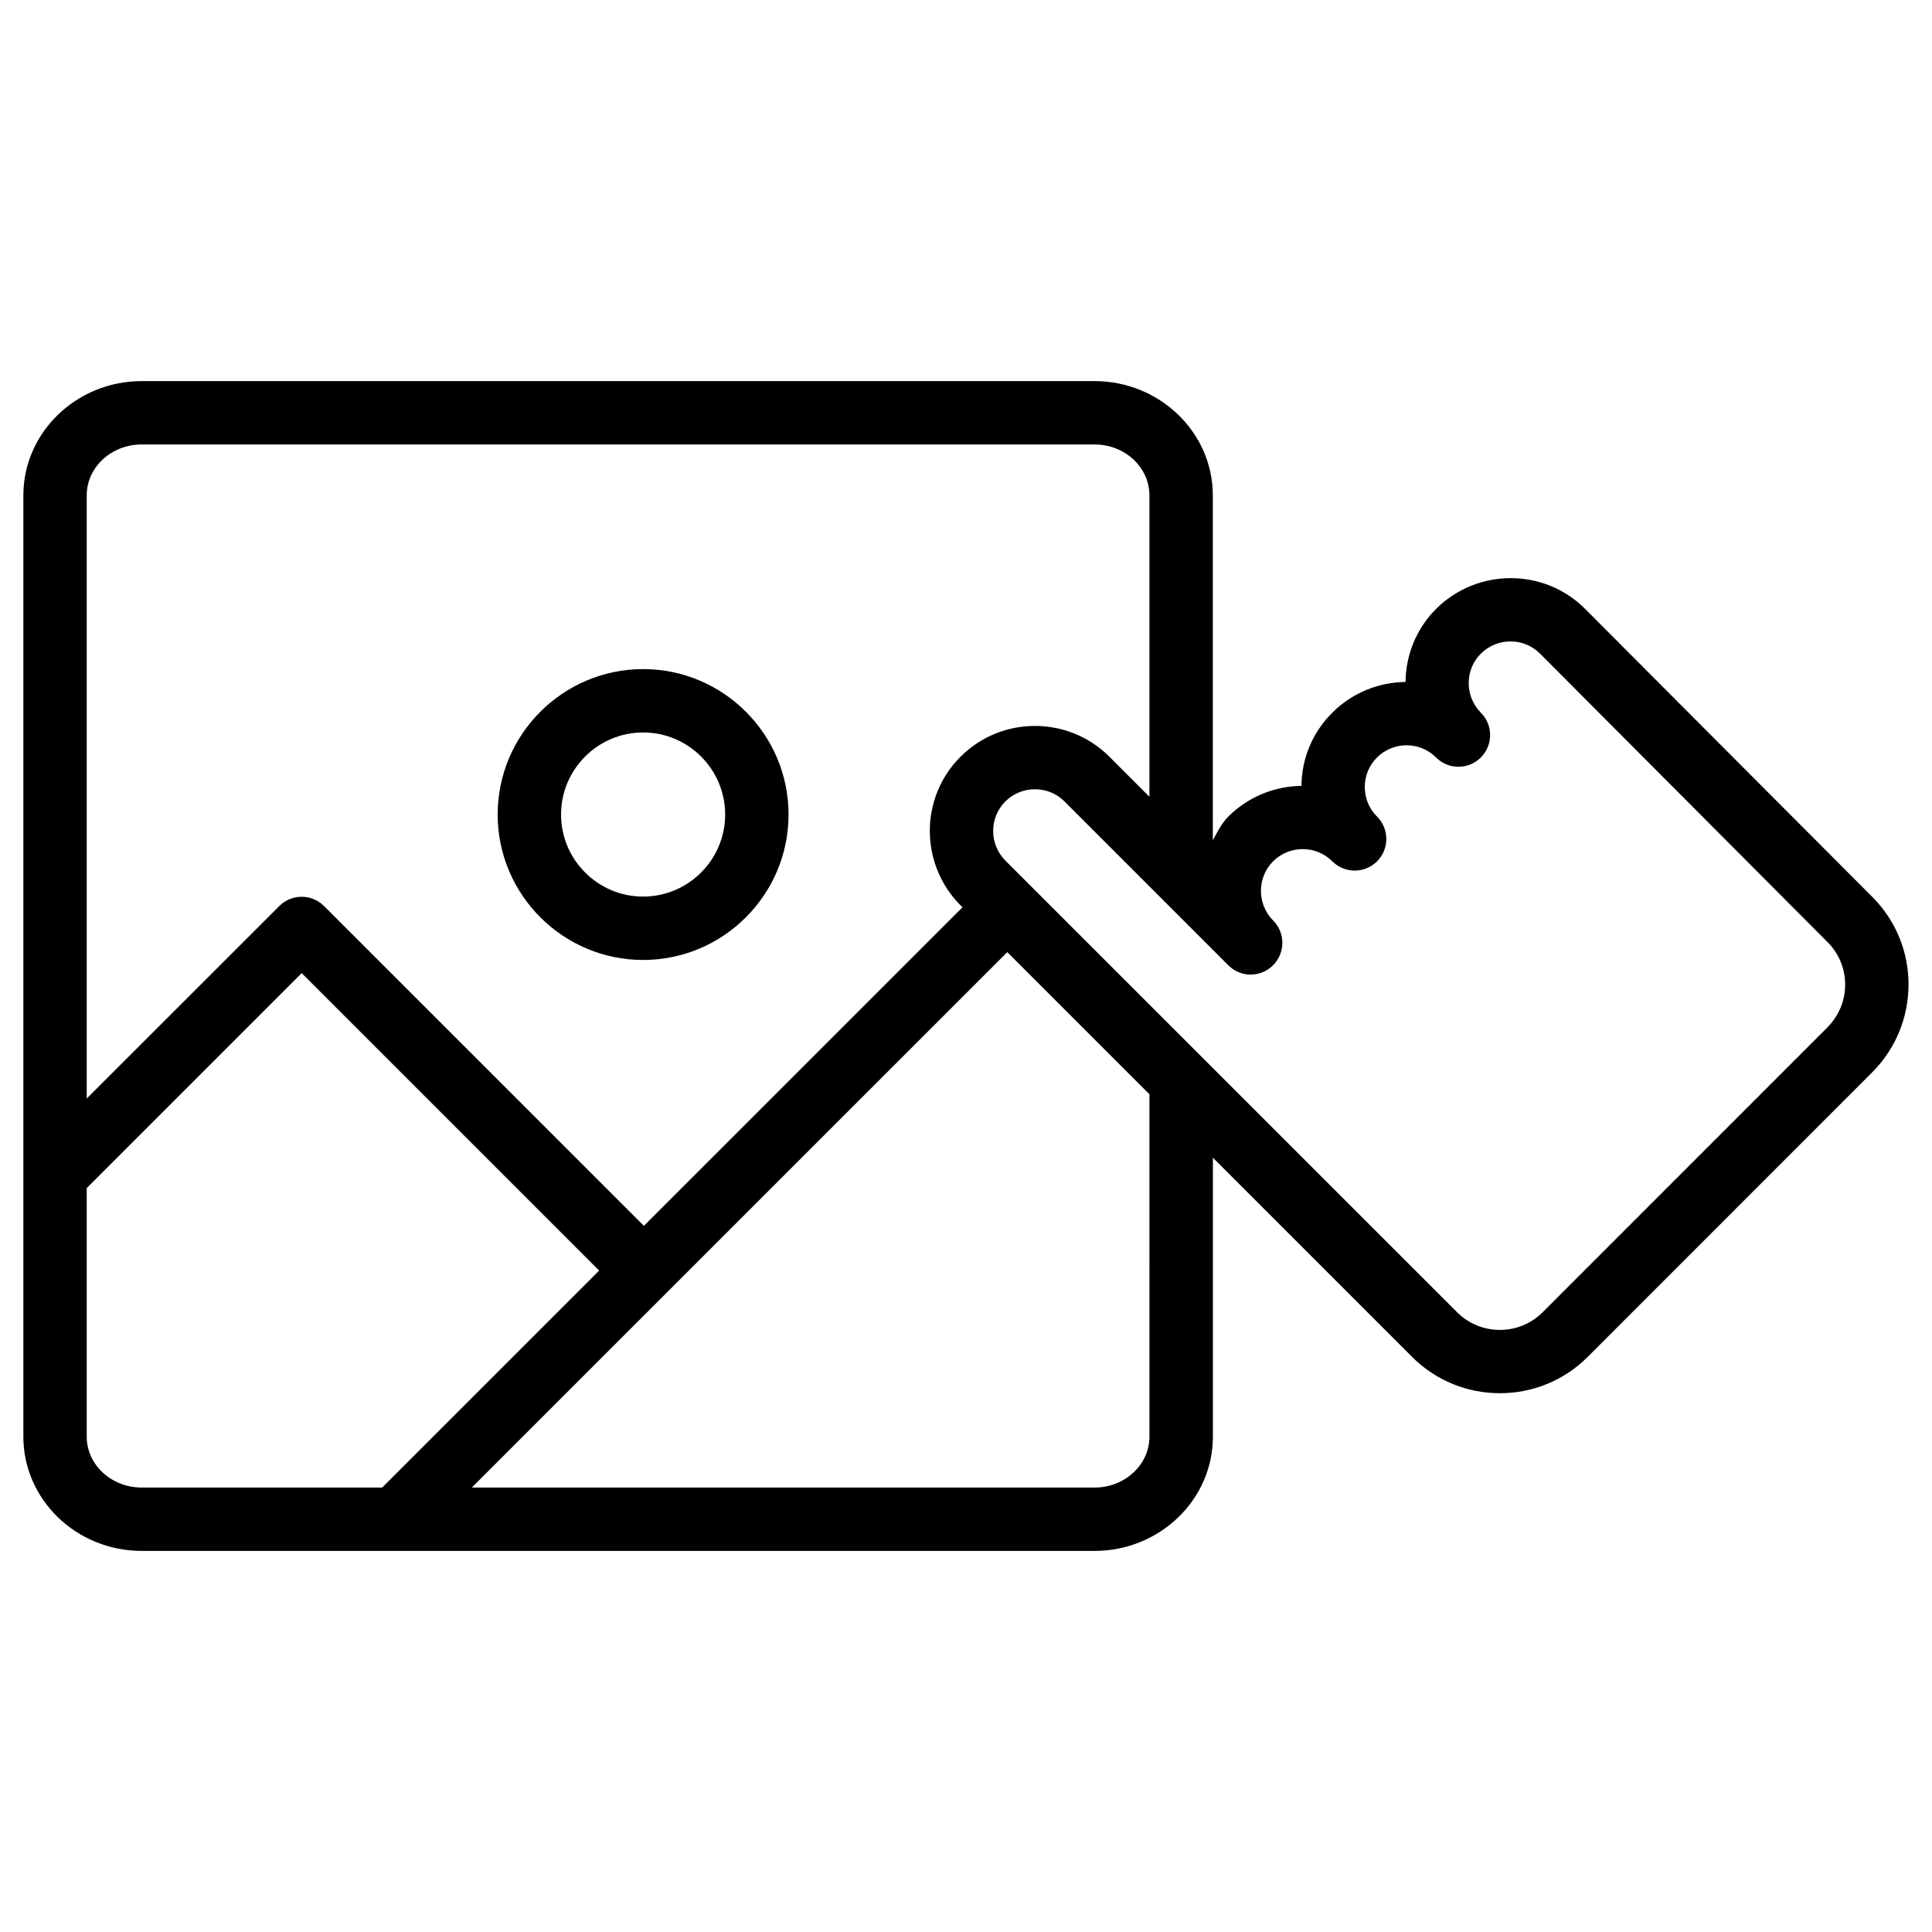 <?xml version="1.0" encoding="UTF-8"?>
<!-- Uploaded to: ICON Repo, www.iconrepo.com, Generator: ICON Repo Mixer Tools -->
<svg fill="#000000" width="800px" height="800px" version="1.1" viewBox="144 144 512 512" xmlns="http://www.w3.org/2000/svg">
 <g>
  <path d="m314.43 398.4c21.242 0 38.543-17.297 38.543-38.543 0-21.242-17.297-38.539-38.543-38.539-21.242 0-38.543 17.297-38.543 38.543 0.004 21.242 17.301 38.539 38.543 38.539zm0-60.289c11.988 0 21.746 9.762 21.746 21.746 0 11.988-9.762 21.746-21.746 21.746-11.988 0-21.746-9.762-21.746-21.746s9.762-21.746 21.746-21.746z"/>
  <path d="m640.19 381.7-76.16-76.371c-10.832-10.832-28.508-10.812-39.422 0-5.352 5.352-8.062 12.363-8.125 19.398-7.031 0.082-14.043 2.793-19.398 8.125-5.207 5.184-8.125 12.07-8.188 19.418-7.031 0.082-14.023 2.793-19.398 8.145-1.828 1.848-2.875 4.094-4.094 6.254l0.004-91.402c0-16.688-14.086-30.27-31.363-30.27h-252.49c-17.277 0-31.363 13.582-31.363 30.27v249.47c0 16.688 14.066 30.27 31.363 30.27h252.51c17.277 0 31.363-13.582 31.363-30.27v-73.93l52.816 52.816c6.422 6.402 14.82 9.594 23.238 9.594s16.836-3.191 23.238-9.594l75.426-75.445c12.824-12.828 12.848-33.672 0.043-46.477zm-458.64-119.91h252.51c8.039 0 14.547 6.047 14.547 13.477v79.875l-10.621-10.621c-10.852-10.832-28.527-10.875-39.422 0-10.875 10.832-10.875 28.508 0 39.422l0.504 0.504-84.43 84.41-84.766-84.746c-3.273-3.273-8.586-3.273-11.859 0l-51.031 51.012v-159.86c0-7.43 6.527-13.477 14.566-13.477zm-14.566 262.95v-65.875l56.973-56.973 78.824 78.824-57.496 57.496-63.734 0.004c-8.039 0-14.566-6.047-14.566-13.477zm281.63 0c0 7.43-6.527 13.477-14.547 13.477h-165.04l141.91-141.89 37.68 37.68zm179.65-108.45-75.426 75.445c-6.234 6.277-16.48 6.277-22.715 0l-119.68-119.66c-4.324-4.344-4.324-11.379-0.02-15.68 2.184-2.164 5.016-3.234 7.852-3.234 2.856 0 5.688 1.07 7.828 3.234l43.41 43.41c3.273 3.297 8.586 3.297 11.859 0 3.273-3.273 3.297-8.586 0.02-11.859-4.305-4.344-4.305-11.379-0.02-15.68 4.367-4.324 11.379-4.324 15.703 0 3.273 3.254 8.586 3.273 11.859 0 3.273-3.273 3.273-8.586 0-11.859-2.121-2.098-3.254-4.891-3.254-7.871 0-2.938 1.156-5.711 3.234-7.789 4.344-4.305 11.355-4.324 15.66 0 3.273 3.273 8.586 3.273 11.859 0 3.273-3.273 3.297-8.586 0.02-11.859 0 0-0.02 0-0.02-0.02-4.281-4.344-4.281-11.355 0-15.641 4.324-4.305 11.355-4.344 15.68-0.02l76.137 76.391c6.328 6.231 6.305 16.43 0.008 22.688z"/>
 </g>
</svg>